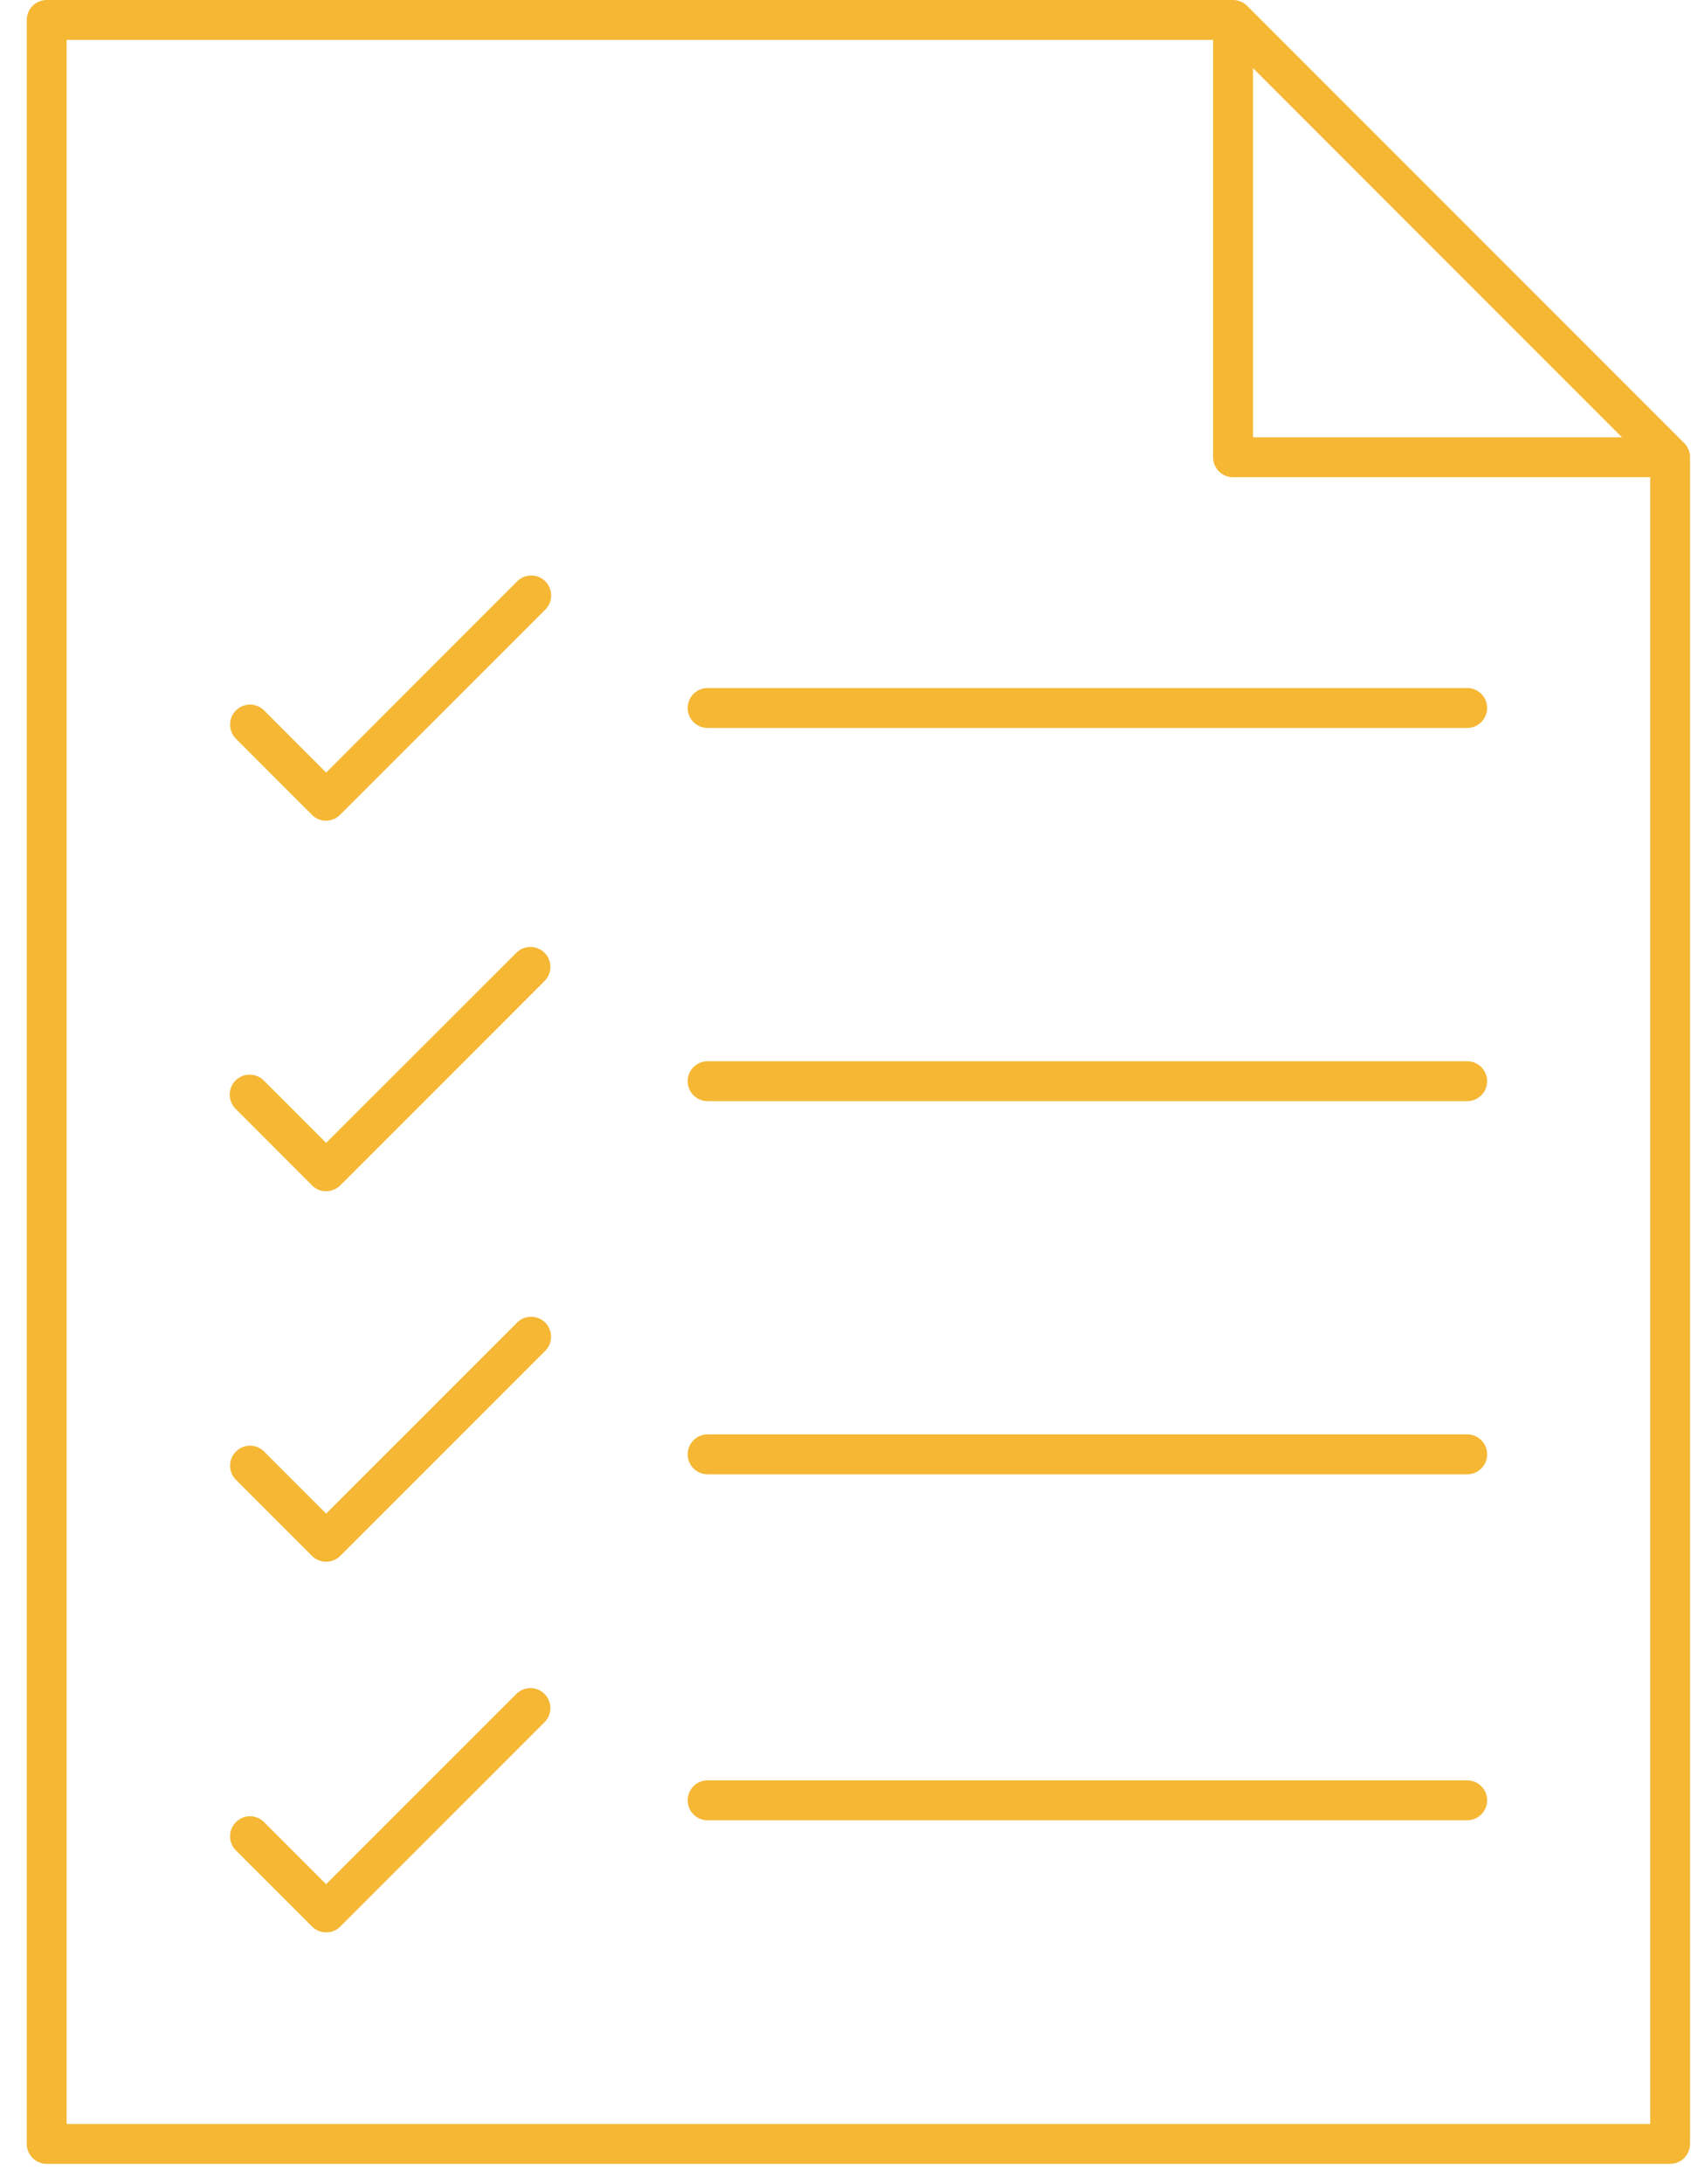<?xml version="1.0" encoding="UTF-8"?>
<svg xmlns="http://www.w3.org/2000/svg" width="56" height="72" viewBox="0 0 56 72" fill="none">
  <path d="M55.726 14.951L55.723 14.933C55.705 14.853 55.674 14.777 55.628 14.707L55.622 14.7C55.595 14.661 55.57 14.631 55.543 14.604L41.133 0.195C41.102 0.164 41.069 0.137 41.035 0.113L41.031 0.11C40.962 0.064 40.886 0.033 40.806 0.015L40.788 0.012C40.772 0.009 40.752 0.006 40.733 0.003C40.711 0 40.69 0 40.668 0H1.541C1.177 0 0.883 0.295 0.883 0.658V70.672C0.883 71.035 1.177 71.33 1.541 71.33H55.08C55.443 71.33 55.738 71.035 55.738 70.672V15.072C55.738 15.049 55.738 15.027 55.735 15.006C55.733 14.988 55.73 14.969 55.726 14.951ZM41.324 2.246L53.494 14.415H41.324V2.246ZM54.422 70.014H2.198V1.315H40.008V15.073C40.008 15.436 40.303 15.731 40.666 15.731H54.424V70.014H54.422Z" fill="#F5B734"></path>
  <path d="M10.291 26.863C10.414 26.987 10.579 27.055 10.755 27.055C10.926 27.055 11.096 26.982 11.218 26.857L17.993 20.087C18.245 19.826 18.237 19.408 17.977 19.156C17.85 19.034 17.682 18.967 17.508 18.972C17.332 18.975 17.169 19.046 17.047 19.173L10.756 25.468L8.698 23.408C8.573 23.287 8.411 23.226 8.247 23.226C8.084 23.226 7.917 23.289 7.789 23.412C7.663 23.535 7.591 23.698 7.588 23.874C7.585 24.049 7.651 24.216 7.773 24.343L10.291 26.862V26.863Z" fill="#F5B734"></path>
  <path d="M10.291 39.074C10.416 39.199 10.581 39.273 10.758 39.266C10.935 39.266 11.099 39.197 11.224 39.074L17.969 32.328C18.215 32.072 18.213 31.672 17.968 31.416C17.716 31.155 17.298 31.148 17.038 31.399L10.757 37.675L8.698 35.617C8.575 35.493 8.41 35.425 8.234 35.425C8.059 35.425 7.893 35.493 7.768 35.618C7.645 35.743 7.576 35.908 7.576 36.084C7.576 36.26 7.645 36.425 7.77 36.55L10.292 39.074H10.291Z" fill="#F5B734"></path>
  <path d="M17.047 43.606L17.042 43.611L10.756 49.895L8.698 47.837C8.573 47.716 8.411 47.655 8.247 47.655C8.084 47.655 7.917 47.718 7.789 47.841C7.663 47.964 7.591 48.127 7.588 48.303C7.585 48.478 7.651 48.645 7.773 48.772L10.291 51.289C10.414 51.413 10.579 51.481 10.755 51.481C10.931 51.481 11.096 51.413 11.221 51.289L17.99 44.52C18.242 44.26 18.234 43.843 17.974 43.59C17.713 43.338 17.295 43.346 17.044 43.606H17.047Z" fill="#F5B734"></path>
  <path d="M17.039 55.83L10.755 62.111L8.697 60.053C8.445 59.81 8.044 59.81 7.788 60.058C7.527 60.309 7.52 60.727 7.771 60.988L10.289 63.505C10.411 63.629 10.579 63.697 10.752 63.697H10.754C10.934 63.705 11.099 63.63 11.221 63.508L17.971 56.757C18.213 56.505 18.213 56.104 17.966 55.848C17.715 55.587 17.3 55.58 17.039 55.83Z" fill="#F5B734"></path>
  <path d="M23.337 23.996H48.388C48.751 23.996 49.046 23.701 49.046 23.338C49.046 22.975 48.751 22.68 48.388 22.68H23.337C22.974 22.68 22.679 22.975 22.679 23.338C22.679 23.701 22.974 23.996 23.337 23.996Z" fill="#F5B734"></path>
  <path d="M48.388 34.983H23.337C22.974 34.983 22.679 35.277 22.679 35.64C22.679 36.004 22.974 36.298 23.337 36.298H48.388C48.751 36.298 49.046 36.004 49.046 35.64C49.046 35.277 48.751 34.983 48.388 34.983Z" fill="#F5B734"></path>
  <path d="M48.388 47.283H23.337C22.974 47.283 22.679 47.578 22.679 47.941C22.679 48.304 22.974 48.599 23.337 48.599H48.388C48.751 48.599 49.046 48.304 49.046 47.941C49.046 47.578 48.751 47.283 48.388 47.283Z" fill="#F5B734"></path>
  <path d="M48.388 58.688H23.337C22.974 58.688 22.679 58.983 22.679 59.346C22.679 59.709 22.974 60.004 23.337 60.004H48.388C48.751 60.004 49.046 59.709 49.046 59.346C49.046 58.983 48.751 58.688 48.388 58.688Z" fill="#F5B734"></path>
</svg>
